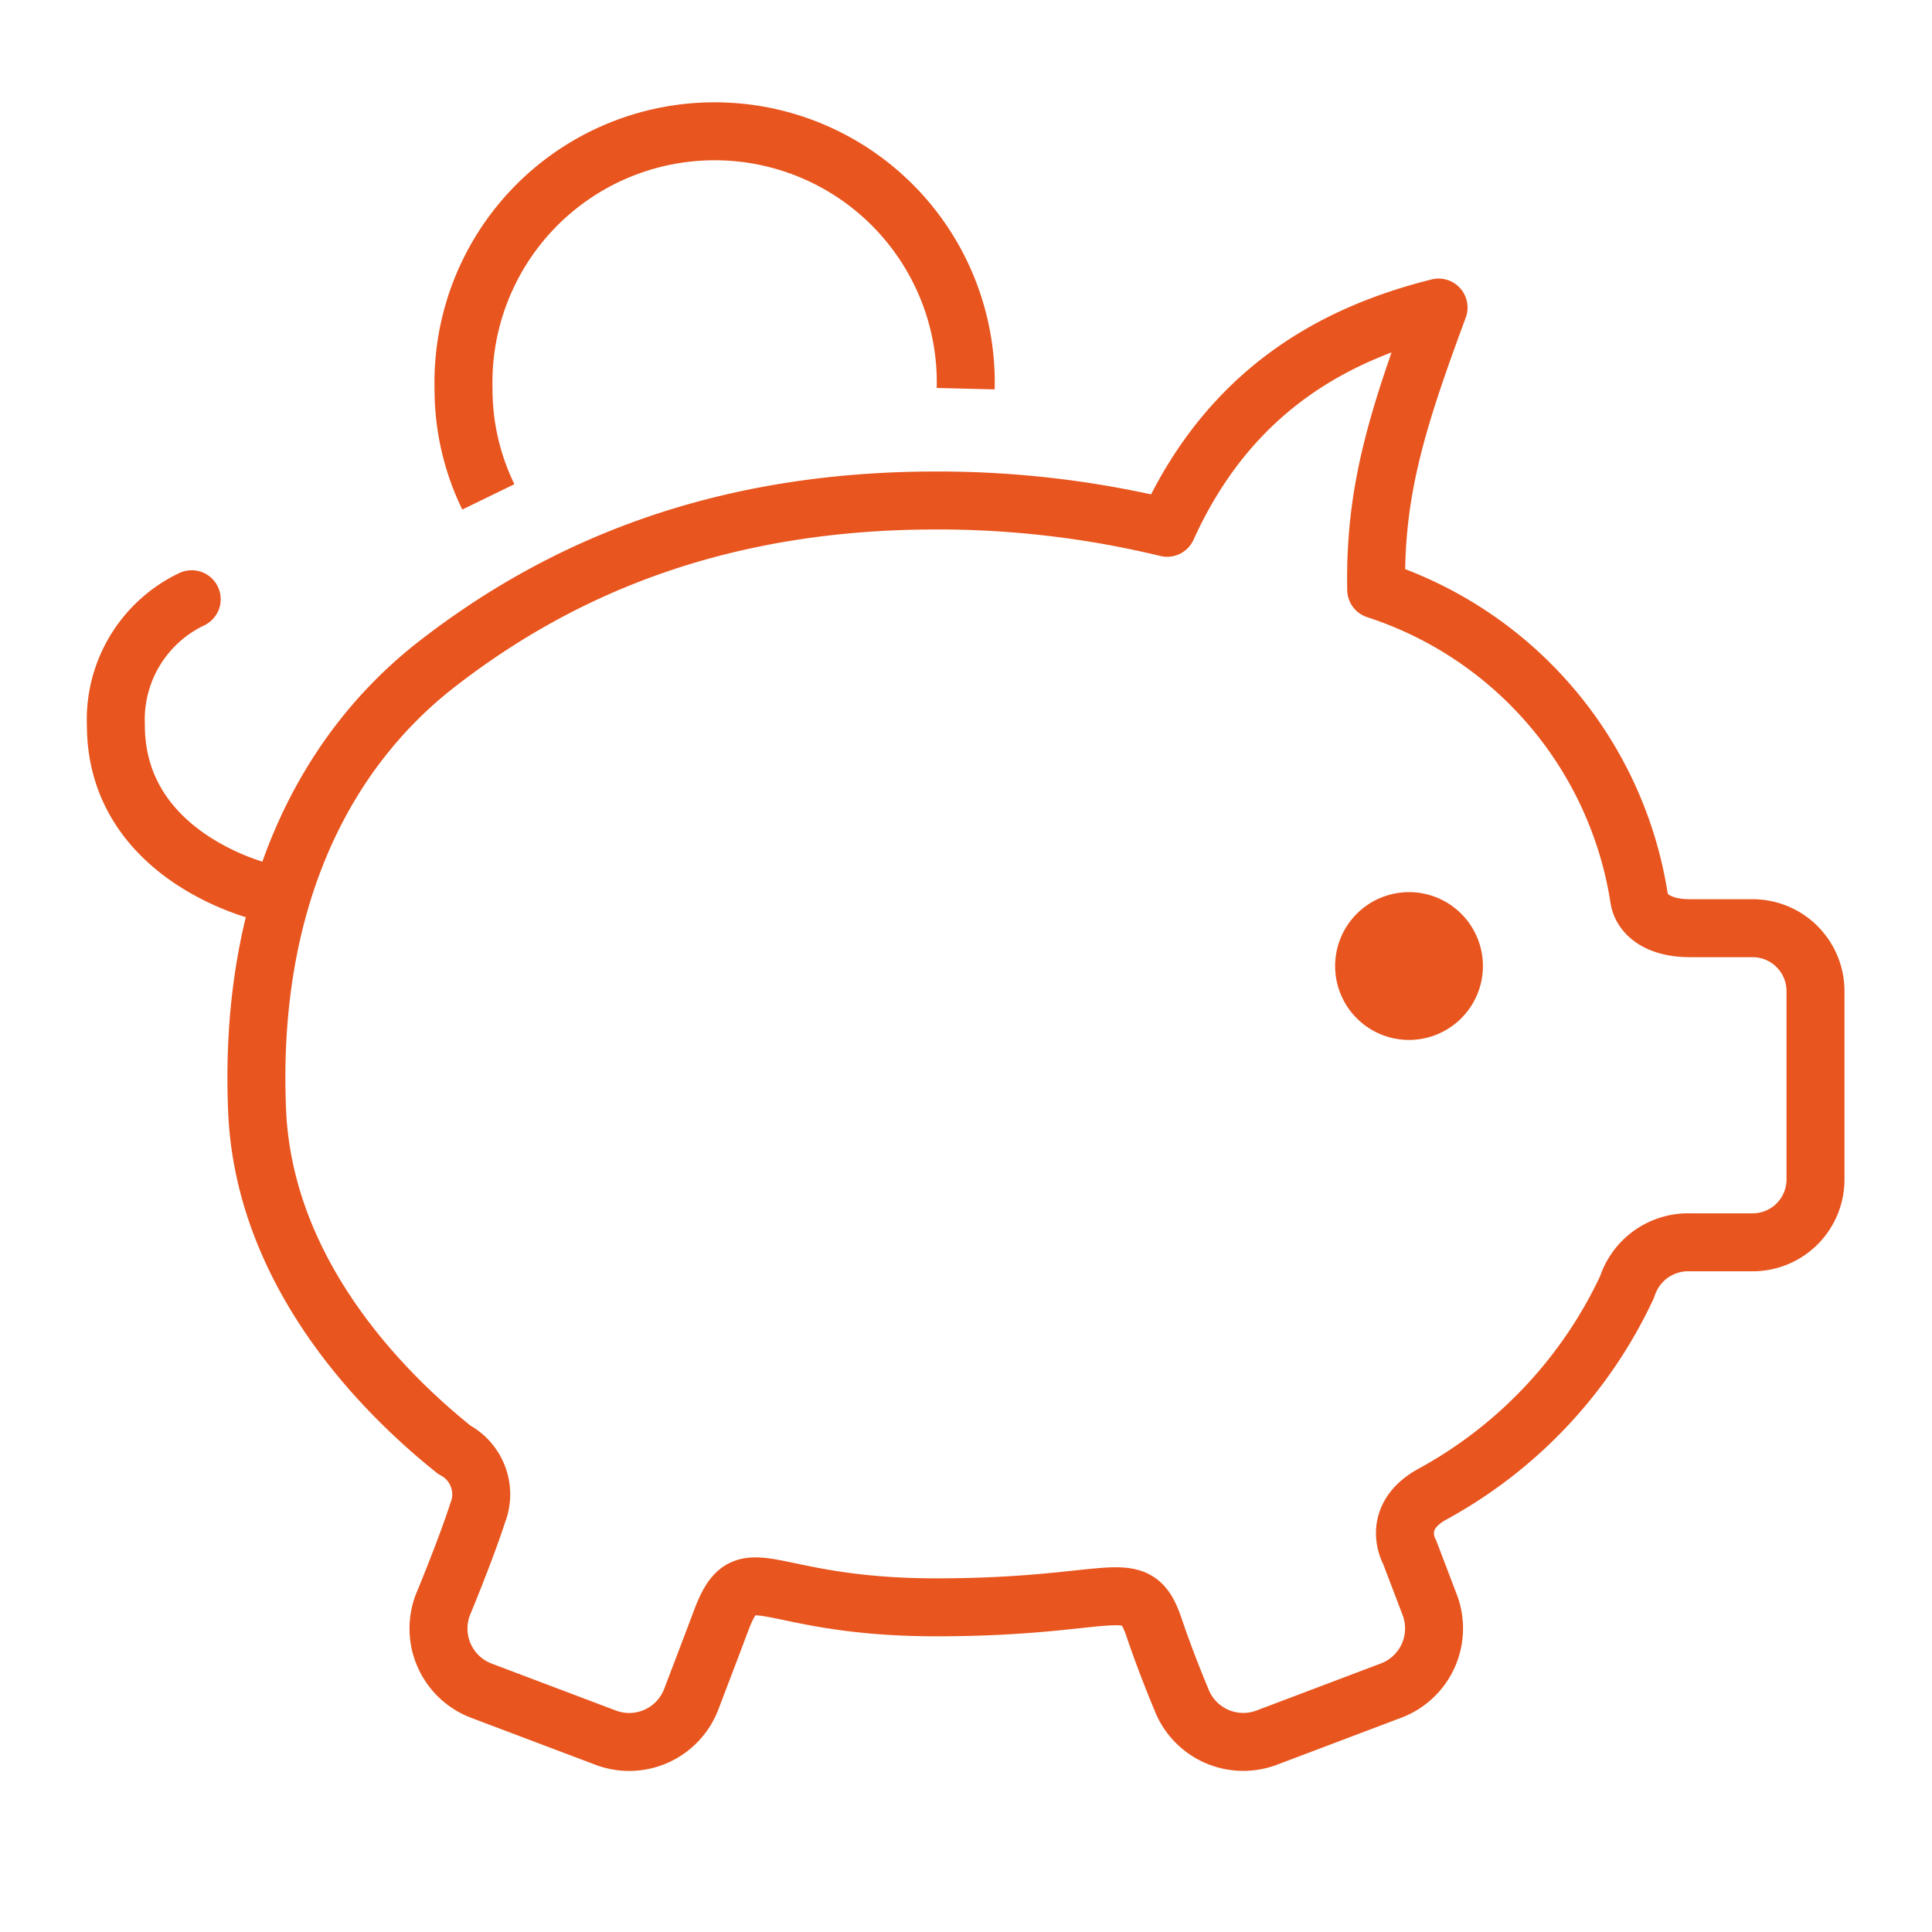 <svg id="verguetung" xmlns="http://www.w3.org/2000/svg" width="100" height="100" viewBox="0 0 100 100">
  <rect id="Rechteck_1359" data-name="Rechteck 1359" width="100" height="100" fill="none"/>
  <g id="Gruppe_3454" data-name="Gruppe 3454" transform="translate(23.992 7.122)">
    <path id="Pfad_1167" data-name="Pfad 1167" d="M37.992,16.558a13,13,0,1,0-25.992,0,12.723,12.723,0,0,0,1.284,5.6" transform="translate(-12 -3.562)" fill="none" stroke="#e8551e" stroke-linejoin="round" stroke-miterlimit="10" stroke-width="3"/>
  </g>
  <path id="Pfad_1168" data-name="Pfad 1168" d="M84.087,40.088H80.834c-1.7,0-2.5-.754-2.623-1.524a20.043,20.043,0,0,0-13.614-16c-.088-5.044,1.038-8.683,3.229-14.6-5.092,1.278-10.719,4.051-14.05,11.4a50.323,50.323,0,0,0-11.952-1.414c-10.967,0-19.238,3.327-25.86,8.481-5.98,4.657-9.737,12.454-9.291,23.091C7.01,57.538,12.6,63.66,16.885,67.089a2.606,2.606,0,0,1,1.206,3.263c-.646,1.989-1.805,4.766-1.805,4.766a3.441,3.441,0,0,0,1.991,4.435l6.434,2.431a3.438,3.438,0,0,0,4.435-1.991S30,77.764,30.7,75.9c1.322-3.495,2.129-.66,11.128-.66,9.351,0,10.295-1.823,11.272,1.04.626,1.869,1.406,3.709,1.406,3.709a3.436,3.436,0,0,0,4.437,1.991l6.426-2.431a3.438,3.438,0,0,0,2-4.435L66.331,72.39s-1.05-1.8,1.2-3.021A23.572,23.572,0,0,0,77.583,58.658a3.318,3.318,0,0,1,3.251-2.311h3.253A3.252,3.252,0,0,0,87.336,53.1V43.345A3.258,3.258,0,0,0,84.087,40.088Z" transform="translate(6.634 7.955)" fill="none" stroke="#e8551e" stroke-linecap="round" stroke-linejoin="round" stroke-miterlimit="10" stroke-width="3"/>
  <path id="Pfad_1169" data-name="Pfad 1169" d="M38.395,30.746a3.825,3.825,0,1,1,3.819-3.827A3.828,3.828,0,0,1,38.395,30.746Z" transform="translate(34.542 23.081)" fill="#e8551e"/>
  <path id="Pfad_1170" data-name="Pfad 1170" d="M10.65,30.674S3,28.923,3,22.023a6.9,6.9,0,0,1,3.925-6.51" transform="translate(2.998 15.503)" fill="none" stroke="#e8551e" stroke-linecap="round" stroke-linejoin="round" stroke-miterlimit="10" stroke-width="3"/>
</svg>
